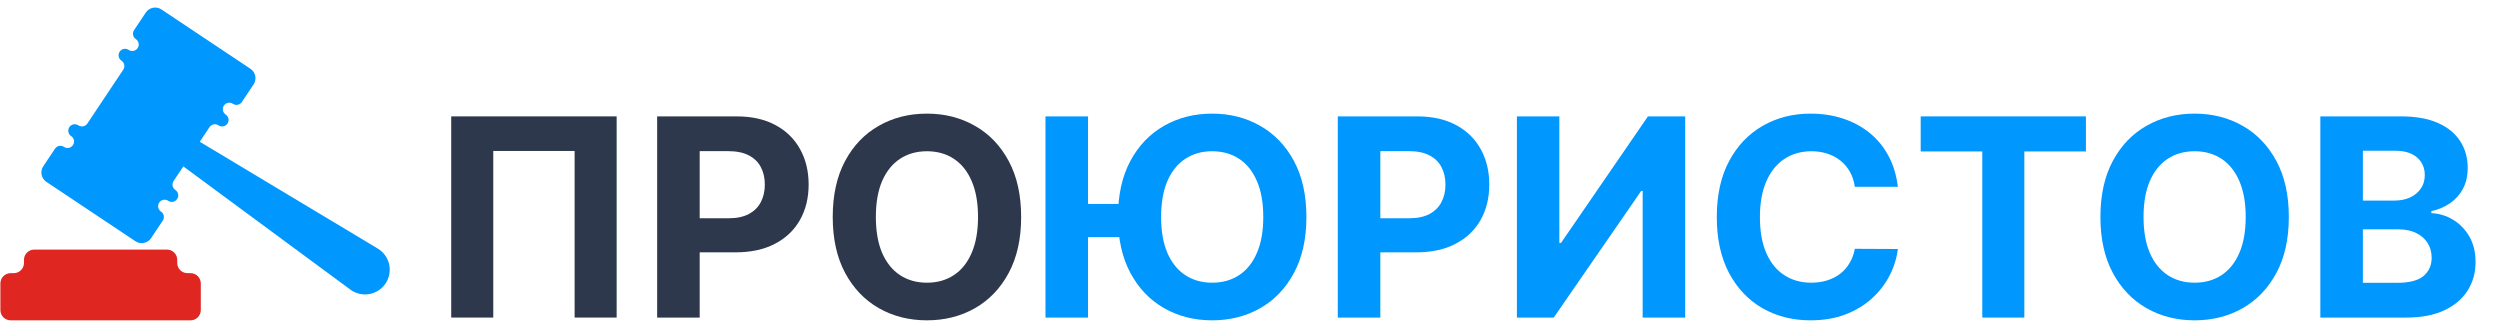<svg width="244" height="32" viewBox="0 0 244 32" fill="none" xmlns="http://www.w3.org/2000/svg">
<path d="M17.297 25.661C17.297 26.213 17.745 26.661 18.297 26.661H18.598C19.15 26.661 19.598 27.109 19.598 27.661V30.264C19.598 30.816 19.15 31.264 18.598 31.264H1.039C0.487 31.264 0.039 30.816 0.039 30.264V27.661C0.039 27.109 0.487 26.661 1.039 26.661H1.34C1.892 26.661 2.34 26.213 2.34 25.661V25.36C2.34 24.808 2.788 24.36 3.34 24.36H16.297C16.849 24.36 17.297 24.808 17.297 25.36V25.661Z" fill="#DF2621"/>
<path d="M5.368 14.512C5.537 14.258 5.859 14.166 6.131 14.277L6.358 14.397C6.63 14.508 6.952 14.415 7.122 14.161C7.291 13.907 7.252 13.575 7.046 13.366L6.847 13.203C6.641 12.994 6.602 12.662 6.771 12.408C6.941 12.154 7.262 12.062 7.534 12.173L7.761 12.293C8.034 12.403 8.355 12.312 8.525 12.057L12.032 6.799C12.201 6.545 12.162 6.212 11.956 6.004L11.757 5.841C11.551 5.632 11.512 5.299 11.682 5.045C11.851 4.791 12.173 4.699 12.445 4.809L12.672 4.93C12.944 5.04 13.266 4.948 13.435 4.694C13.605 4.44 13.566 4.108 13.359 3.899L13.161 3.736C12.954 3.527 12.915 3.195 13.085 2.941L14.229 1.226C14.565 0.721 15.248 0.585 15.753 0.921L24.445 6.715C24.95 7.052 25.087 7.734 24.75 8.239L23.606 9.954C23.436 10.209 23.115 10.3 22.843 10.19L22.616 10.069C22.343 9.959 22.022 10.051 21.852 10.305C21.683 10.559 21.722 10.891 21.929 11.1L22.127 11.263C22.333 11.472 22.372 11.804 22.203 12.058C22.034 12.312 21.712 12.405 21.439 12.294L21.212 12.174C20.94 12.063 20.618 12.155 20.449 12.409L19.497 13.837L36.868 24.259C38.049 24.967 38.397 26.518 37.634 27.663C36.87 28.808 35.304 29.083 34.196 28.266L17.894 16.241L16.942 17.668C16.772 17.922 16.811 18.254 17.018 18.463L17.216 18.626C17.423 18.835 17.462 19.167 17.292 19.421C17.123 19.675 16.801 19.767 16.529 19.657L16.302 19.536C16.03 19.426 15.708 19.518 15.539 19.772C15.369 20.026 15.408 20.359 15.614 20.568L15.813 20.731C16.02 20.94 16.058 21.272 15.889 21.526L14.745 23.241C14.408 23.746 13.726 23.882 13.221 23.546L4.529 17.751C4.024 17.415 3.887 16.733 4.224 16.227L5.368 14.512Z" fill="#0097FF"/>
<path d="M60.185 11.359V30.995H56.082V14.734H48.143V30.995H44.039V11.359H60.185Z" fill="#2D384D"/>
<path d="M64.138 30.995V11.359H71.885C73.375 11.359 74.643 11.643 75.692 12.212C76.74 12.774 77.539 13.557 78.089 14.561C78.645 15.558 78.923 16.709 78.923 18.013C78.923 19.317 78.642 20.467 78.079 21.465C77.517 22.462 76.702 23.238 75.634 23.794C74.573 24.351 73.288 24.629 71.78 24.629H66.842V21.302H71.109C71.908 21.302 72.566 21.164 73.084 20.889C73.608 20.608 73.998 20.221 74.254 19.729C74.516 19.23 74.647 18.658 74.647 18.013C74.647 17.361 74.516 16.792 74.254 16.306C73.998 15.814 73.608 15.434 73.084 15.165C72.56 14.89 71.895 14.753 71.089 14.753H68.29V30.995H64.138Z" fill="#2D384D"/>
<path d="M99.664 21.177C99.664 23.318 99.258 25.14 98.447 26.642C97.641 28.144 96.542 29.292 95.148 30.084C93.761 30.87 92.201 31.264 90.469 31.264C88.724 31.264 87.158 30.867 85.771 30.075C84.384 29.282 83.288 28.135 82.482 26.633C81.677 25.13 81.274 23.312 81.274 21.177C81.274 19.035 81.677 17.214 82.482 15.712C83.288 14.21 84.384 13.065 85.771 12.279C87.158 11.486 88.724 11.09 90.469 11.09C92.201 11.09 93.761 11.486 95.148 12.279C96.542 13.065 97.641 14.21 98.447 15.712C99.258 17.214 99.664 19.035 99.664 21.177ZM95.455 21.177C95.455 19.79 95.247 18.62 94.832 17.668C94.423 16.715 93.844 15.993 93.096 15.501C92.349 15.008 91.473 14.762 90.469 14.762C89.466 14.762 88.59 15.008 87.842 15.501C87.094 15.993 86.513 16.715 86.097 17.668C85.688 18.62 85.484 19.79 85.484 21.177C85.484 22.564 85.688 23.734 86.097 24.686C86.513 25.639 87.094 26.361 87.842 26.853C88.59 27.345 89.466 27.591 90.469 27.591C91.473 27.591 92.349 27.345 93.096 26.853C93.844 26.361 94.423 25.639 94.832 24.686C95.247 23.734 95.455 22.564 95.455 21.177Z" fill="#2D384D"/>
<path d="M106.191 11.359V30.995H102.039V11.359H106.191ZM110.409 19.902V23.142H104.139V19.902H110.409ZM127.505 21.177C127.505 23.318 127.099 25.14 126.287 26.642C125.482 28.144 124.382 29.292 122.989 30.084C121.602 30.87 120.042 31.264 118.31 31.264C116.565 31.264 114.999 30.867 113.612 30.075C112.225 29.282 111.129 28.135 110.323 26.633C109.518 25.13 109.115 23.312 109.115 21.177C109.115 19.035 109.518 17.214 110.323 15.712C111.129 14.21 112.225 13.065 113.612 12.279C114.999 11.486 116.565 11.09 118.31 11.09C120.042 11.09 121.602 11.486 122.989 12.279C124.382 13.065 125.482 14.21 126.287 15.712C127.099 17.214 127.505 19.035 127.505 21.177ZM123.296 21.177C123.296 19.79 123.088 18.62 122.673 17.668C122.263 16.715 121.685 15.993 120.937 15.501C120.189 15.008 119.314 14.762 118.31 14.762C117.306 14.762 116.431 15.008 115.683 15.501C114.935 15.993 114.353 16.715 113.938 17.668C113.529 18.62 113.324 19.79 113.324 21.177C113.324 22.564 113.529 23.734 113.938 24.686C114.353 25.639 114.935 26.361 115.683 26.853C116.431 27.345 117.306 27.591 118.31 27.591C119.314 27.591 120.189 27.345 120.937 26.853C121.685 26.361 122.263 25.639 122.673 24.686C123.088 23.734 123.296 22.564 123.296 21.177Z" fill="#0097FF"/>
<path d="M130.568 30.995V11.359H138.316C139.805 11.359 141.074 11.643 142.122 12.212C143.17 12.774 143.969 13.557 144.519 14.561C145.075 15.558 145.353 16.709 145.353 18.013C145.353 19.317 145.072 20.467 144.509 21.465C143.947 22.462 143.132 23.238 142.064 23.794C141.003 24.351 139.719 24.629 138.21 24.629H133.272V21.302H137.539C138.338 21.302 138.996 21.164 139.514 20.889C140.038 20.608 140.428 20.221 140.684 19.729C140.946 19.23 141.077 18.658 141.077 18.013C141.077 17.361 140.946 16.792 140.684 16.306C140.428 15.814 140.038 15.434 139.514 15.165C138.99 14.89 138.325 14.753 137.52 14.753H134.72V30.995H130.568Z" fill="#0097FF"/>
<path d="M148.05 11.359H152.192V23.708H152.355L160.84 11.359H164.474V30.995H160.323V18.636H160.179L151.645 30.995H148.05V11.359Z" fill="#0097FF"/>
<path d="M185.23 18.233H181.03C180.954 17.69 180.797 17.207 180.561 16.785C180.324 16.357 180.02 15.993 179.65 15.693C179.279 15.392 178.851 15.162 178.365 15.002C177.885 14.842 177.365 14.762 176.802 14.762C175.786 14.762 174.9 15.015 174.146 15.52C173.392 16.018 172.807 16.747 172.392 17.706C171.976 18.658 171.768 19.815 171.768 21.177C171.768 22.577 171.976 23.753 172.392 24.705C172.813 25.658 173.401 26.377 174.156 26.863C174.91 27.348 175.782 27.591 176.773 27.591C177.329 27.591 177.844 27.518 178.317 27.371C178.796 27.224 179.221 27.01 179.592 26.728C179.963 26.441 180.27 26.092 180.513 25.683C180.762 25.274 180.934 24.808 181.03 24.283L185.23 24.303C185.121 25.204 184.85 26.073 184.415 26.91C183.987 27.741 183.408 28.486 182.68 29.145C181.957 29.797 181.094 30.314 180.091 30.698C179.094 31.075 177.965 31.264 176.706 31.264C174.955 31.264 173.389 30.867 172.008 30.075C170.634 29.282 169.547 28.135 168.748 26.633C167.955 25.13 167.559 23.312 167.559 21.177C167.559 19.035 167.962 17.214 168.767 15.712C169.573 14.21 170.666 13.065 172.046 12.279C173.427 11.486 174.98 11.09 176.706 11.09C177.844 11.09 178.899 11.25 179.87 11.57C180.848 11.889 181.714 12.356 182.469 12.97C183.223 13.577 183.836 14.321 184.309 15.204C184.789 16.086 185.096 17.096 185.23 18.233Z" fill="#0097FF"/>
<path d="M187.459 14.782V11.359H203.586V14.782H197.575V30.995H193.471V14.782H187.459Z" fill="#0097FF"/>
<path d="M223.39 21.177C223.39 23.318 222.985 25.14 222.173 26.642C221.367 28.144 220.268 29.292 218.874 30.084C217.487 30.87 215.928 31.264 214.195 31.264C212.45 31.264 210.884 30.867 209.497 30.075C208.11 29.282 207.014 28.135 206.209 26.633C205.403 25.13 205.001 23.312 205.001 21.177C205.001 19.035 205.403 17.214 206.209 15.712C207.014 14.21 208.11 13.065 209.497 12.279C210.884 11.486 212.45 11.09 214.195 11.09C215.928 11.09 217.487 11.486 218.874 12.279C220.268 13.065 221.367 14.21 222.173 15.712C222.985 17.214 223.39 19.035 223.39 21.177ZM219.181 21.177C219.181 19.79 218.974 18.62 218.558 17.668C218.149 16.715 217.57 15.993 216.823 15.501C216.075 15.008 215.199 14.762 214.195 14.762C213.192 14.762 212.316 15.008 211.568 15.501C210.82 15.993 210.239 16.715 209.823 17.668C209.414 18.62 209.21 19.79 209.21 21.177C209.21 22.564 209.414 23.734 209.823 24.686C210.239 25.639 210.82 26.361 211.568 26.853C212.316 27.345 213.192 27.591 214.195 27.591C215.199 27.591 216.075 27.345 216.823 26.853C217.57 26.361 218.149 25.639 218.558 24.686C218.974 23.734 219.181 22.564 219.181 21.177Z" fill="#0097FF"/>
<path d="M226.466 30.995V11.359H234.328C235.773 11.359 236.978 11.573 237.943 12.001C238.908 12.429 239.633 13.024 240.119 13.784C240.605 14.539 240.848 15.408 240.848 16.392C240.848 17.16 240.695 17.834 240.388 18.416C240.081 18.991 239.659 19.464 239.122 19.834C238.592 20.199 237.984 20.458 237.3 20.611V20.803C238.048 20.835 238.748 21.046 239.4 21.436C240.059 21.826 240.592 22.372 241.001 23.075C241.41 23.772 241.615 24.603 241.615 25.568C241.615 26.61 241.356 27.54 240.838 28.358C240.327 29.17 239.57 29.812 238.566 30.285C237.562 30.759 236.326 30.995 234.855 30.995H226.466ZM230.617 27.601H234.002C235.159 27.601 236.003 27.38 236.533 26.939C237.064 26.492 237.329 25.897 237.329 25.156C237.329 24.613 237.198 24.133 236.936 23.718C236.674 23.302 236.3 22.976 235.814 22.74C235.335 22.503 234.763 22.385 234.098 22.385H230.617V27.601ZM230.617 19.576H233.695C234.264 19.576 234.769 19.477 235.21 19.278C235.658 19.074 236.009 18.786 236.265 18.416C236.527 18.045 236.658 17.601 236.658 17.083C236.658 16.373 236.405 15.801 235.9 15.367C235.402 14.932 234.692 14.714 233.772 14.714H230.617V19.576Z" fill="#0097FF"/>
</svg>
